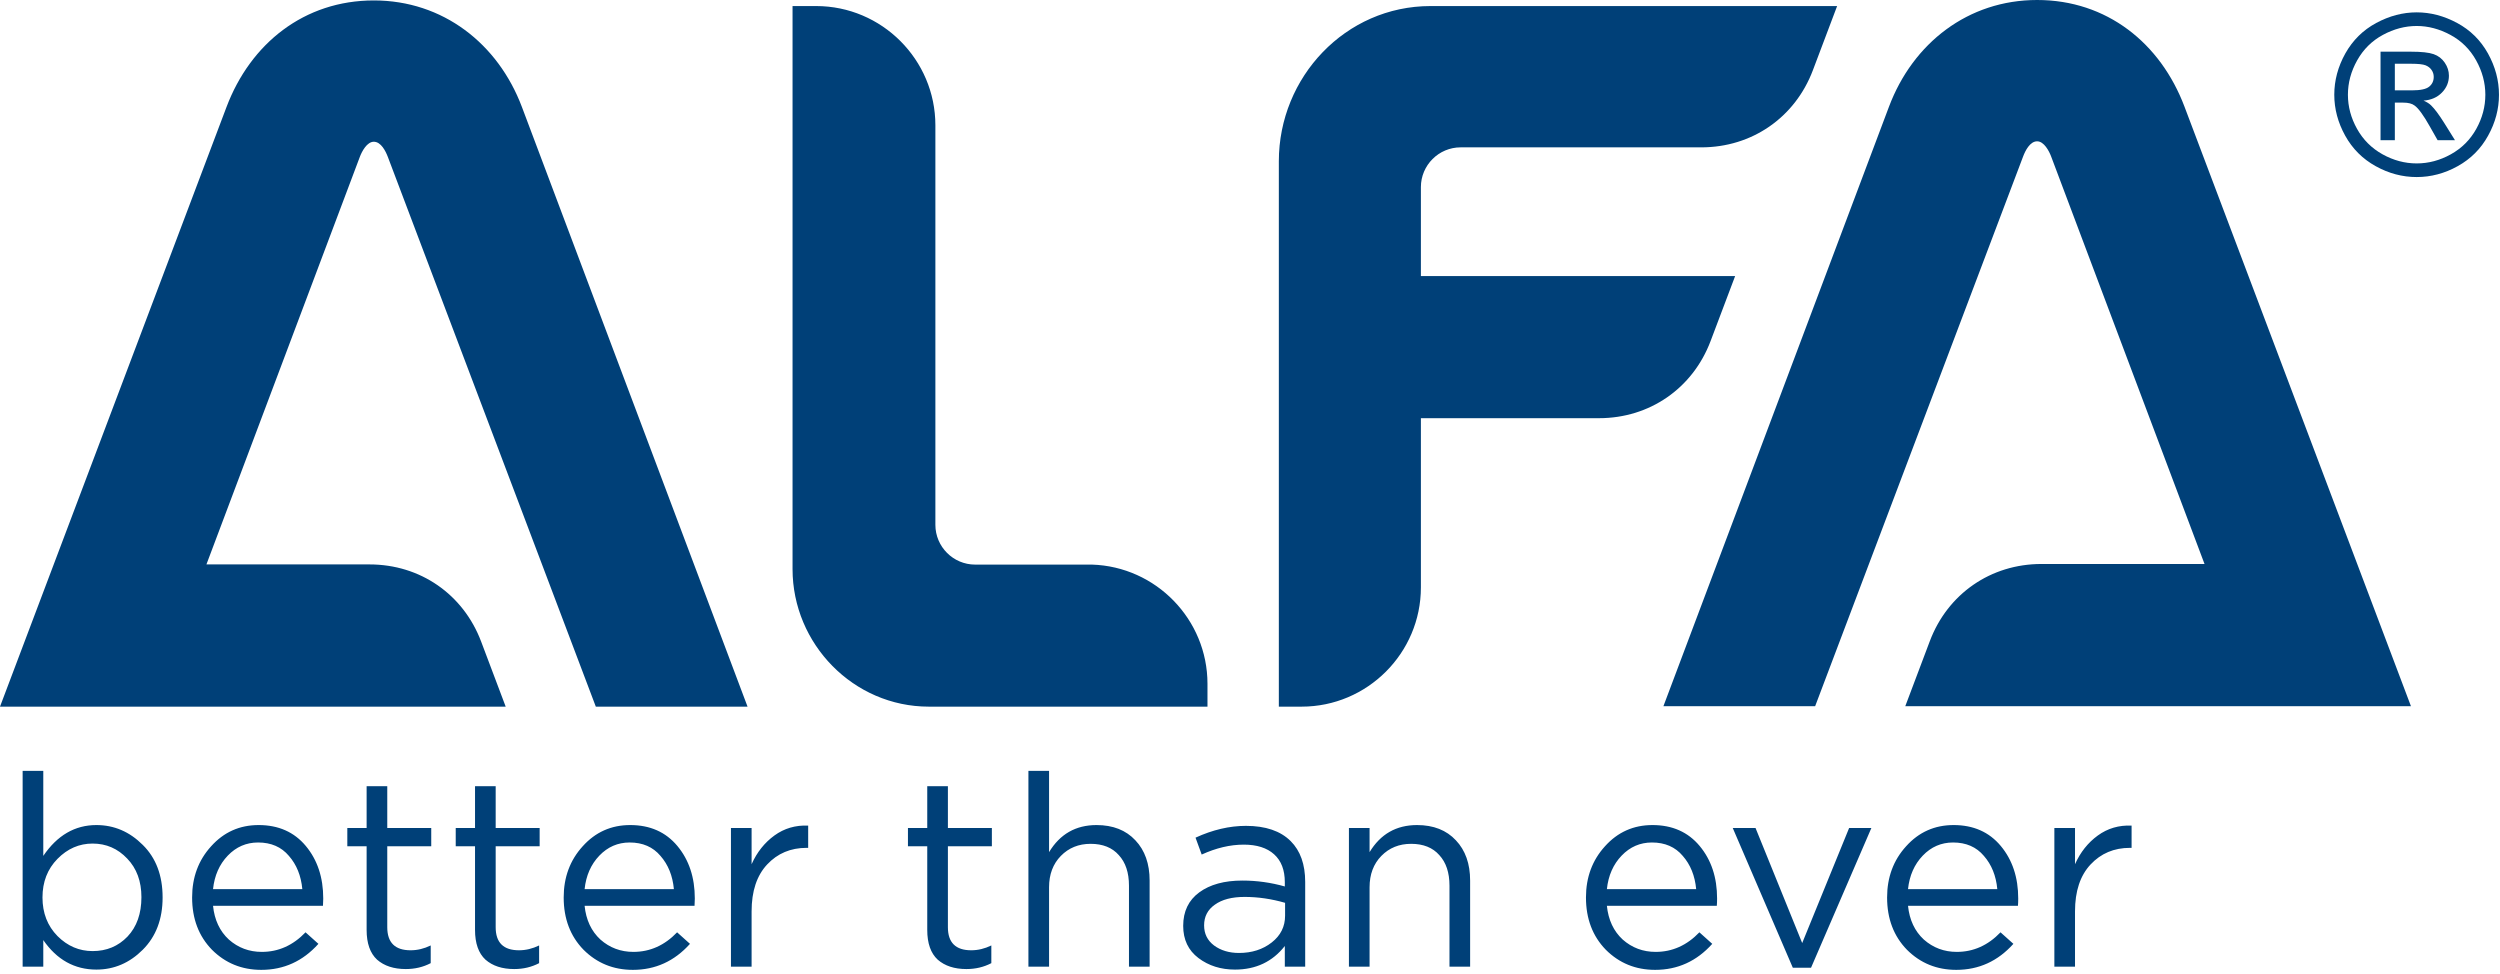 <?xml version="1.0" encoding="UTF-8"?> <svg xmlns="http://www.w3.org/2000/svg" width="634" height="247" viewBox="0 0 634 247" fill="none"><g clip-path="url(#clip0_847_69)"><path fill-rule="evenodd" clip-rule="evenodd" d="M52.35 143.137H93.72C106.553 143.137 117.49 150.7 122.019 162.706L128.242 179.205C84.314 179.205 43.896 179.205 0 179.205L57.44 27.143C63.529 11.021 77.151 0.11 94.802 0.11C112.305 0.11 126.304 11.043 132.369 27.161L189.577 179.205H151.098C133.561 132.718 115.9 86.28 98.359 39.797C97.811 38.346 96.625 35.947 94.802 35.947C93.06 35.947 91.77 38.411 91.252 39.786L52.35 143.137ZM559.068 143.026H517.698C504.865 143.026 493.928 150.589 489.4 162.596L483.176 179.094C527.104 179.094 567.522 179.094 611.418 179.094L553.979 27.032C547.89 10.91 534.268 0 516.617 0C499.113 0 485.114 10.932 479.049 27.05L421.841 179.094H460.32C477.857 132.608 495.518 86.17 513.06 39.687C513.607 38.236 514.794 35.837 516.617 35.837C518.358 35.837 519.649 38.301 520.166 39.675L559.068 143.026ZM360.339 70.013H440.029L433.803 86.496C429.27 98.496 418.337 106.052 405.509 106.052H360.339V148.961C360.339 165.618 346.752 179.205 330.095 179.205H324.313V40.888C324.313 19.572 341.197 1.535 362.786 1.535H465.894L459.747 17.812C455.214 29.813 444.282 37.369 431.453 37.369H370.42C364.867 37.369 360.339 41.898 360.339 47.451V70.013ZM276.91 143.181C293.136 143.68 306.216 157.067 306.216 173.409V179.205H235.548C216.44 179.205 200.99 163.312 200.99 144.318V1.535H206.969C223.626 1.535 237.213 15.121 237.213 31.779V133.1C237.213 138.651 241.742 143.181 247.294 143.181H276.91Z" fill="#004078"></path><path fill-rule="evenodd" clip-rule="evenodd" d="M612.877 3.133C616.38 3.133 619.8 4.031 623.143 5.834C626.478 7.63 629.085 10.209 630.945 13.551C632.805 16.905 633.741 20.399 633.741 24.027C633.741 27.626 632.824 31.091 630.983 34.408C629.151 37.732 626.582 40.31 623.266 42.142C619.951 43.985 616.484 44.9 612.877 44.9C609.259 44.9 605.792 43.985 602.477 42.142C599.161 40.31 596.582 37.732 594.741 34.408C592.9 31.091 591.974 27.626 591.974 24.027C591.974 20.399 592.909 16.905 594.779 13.551C596.66 10.209 599.265 7.63 602.6 5.834C605.943 4.031 609.363 3.133 612.877 3.133ZM612.877 6.59C609.938 6.59 607.076 7.347 604.3 8.848C601.523 10.35 599.352 12.502 597.782 15.298C596.214 18.096 595.431 21.005 595.431 24.027C595.431 27.039 596.205 29.92 597.744 32.678C599.284 35.436 601.438 37.59 604.205 39.13C606.973 40.669 609.863 41.444 612.877 41.444C615.88 41.444 618.77 40.669 621.538 39.13C624.305 37.59 626.46 35.436 627.989 32.678C629.519 29.92 630.283 27.039 630.283 24.027C630.283 21.005 629.5 18.096 627.942 15.298C626.384 12.502 624.211 10.35 621.425 8.848C618.638 7.347 615.786 6.59 612.877 6.59ZM603.705 35.549V13.108H611.43C614.075 13.108 615.984 13.316 617.165 13.731C618.355 14.148 619.289 14.864 619.998 15.904C620.696 16.934 621.047 18.028 621.047 19.19C621.047 20.826 620.461 22.261 619.28 23.468C618.108 24.687 616.55 25.368 614.605 25.519C615.397 25.849 616.041 26.247 616.512 26.709C617.42 27.588 618.525 29.071 619.838 31.157L622.577 35.549H618.174L616.173 32.018C614.605 29.231 613.33 27.483 612.366 26.785C611.706 26.275 610.742 26.019 609.466 26.028H607.331V35.549H603.705ZM607.331 22.912H611.734C613.839 22.912 615.275 22.601 616.041 21.976C616.805 21.354 617.193 20.522 617.193 19.503C617.193 18.841 617.005 18.247 616.635 17.726C616.267 17.198 615.758 16.811 615.105 16.555C614.445 16.3 613.236 16.168 611.459 16.168H607.331V22.912Z" fill="#004078"></path><path d="M24.441 245.887C18.91 245.887 14.422 243.394 10.977 238.407V245.139H5.741V195.499H10.977V217.055C14.513 211.842 19.001 209.235 24.441 209.235C28.929 209.235 32.85 210.912 36.205 214.267C39.559 217.576 41.237 222.019 41.237 227.595C41.237 233.08 39.559 237.5 36.205 240.855C32.85 244.21 28.929 245.887 24.441 245.887ZM23.489 241.195C27.025 241.195 29.971 239.971 32.329 237.523C34.686 235.03 35.865 231.698 35.865 227.527C35.865 223.492 34.663 220.228 32.261 217.735C29.858 215.196 26.934 213.927 23.489 213.927C20.089 213.927 17.119 215.219 14.581 217.803C12.042 220.387 10.773 223.651 10.773 227.595C10.773 231.539 12.042 234.803 14.581 237.387C17.119 239.926 20.089 241.195 23.489 241.195ZM54.025 229.703C54.388 233.284 55.725 236.14 58.037 238.271C60.394 240.356 63.182 241.399 66.401 241.399C70.617 241.399 74.311 239.744 77.485 236.435L80.749 239.359C76.805 243.756 71.977 245.955 66.265 245.955C61.324 245.955 57.153 244.255 53.753 240.855C50.398 237.41 48.721 232.99 48.721 227.595C48.721 222.472 50.33 218.143 53.549 214.607C56.767 211.026 60.779 209.235 65.585 209.235C70.617 209.235 74.606 211.003 77.553 214.539C80.499 218.075 81.973 222.518 81.973 227.867C81.973 228.547 81.95 229.159 81.905 229.703H54.025ZM54.025 225.487H76.669C76.352 222.087 75.218 219.276 73.269 217.055C71.365 214.788 68.758 213.655 65.449 213.655C62.457 213.655 59.895 214.766 57.765 216.987C55.634 219.208 54.388 222.042 54.025 225.487ZM102.903 245.751C99.866 245.751 97.44 244.958 95.627 243.371C93.859 241.739 92.975 239.223 92.975 235.823V214.607H88.079V209.983H92.975V199.375H98.211V209.983H109.363V214.607H98.211V235.143C98.211 239.042 100.183 240.991 104.127 240.991C105.85 240.991 107.55 240.583 109.227 239.767V244.255C107.323 245.252 105.215 245.751 102.903 245.751ZM130.395 245.751C127.358 245.751 124.933 244.958 123.119 243.371C121.351 241.739 120.467 239.223 120.467 235.823V214.607H115.571V209.983H120.467V199.375H125.703V209.983H136.855V214.607H125.703V235.143C125.703 239.042 127.675 240.991 131.619 240.991C133.342 240.991 135.042 240.583 136.719 239.767V244.255C134.815 245.252 132.707 245.751 130.395 245.751ZM148.255 229.703C148.618 233.284 149.955 236.14 152.267 238.271C154.625 240.356 157.413 241.399 160.631 241.399C164.847 241.399 168.542 239.744 171.715 236.435L174.979 239.359C171.035 243.756 166.207 245.955 160.495 245.955C155.554 245.955 151.383 244.255 147.983 240.855C144.629 237.41 142.951 232.99 142.951 227.595C142.951 222.472 144.561 218.143 147.779 214.607C150.998 211.026 155.01 209.235 159.815 209.235C164.847 209.235 168.837 211.003 171.783 214.539C174.73 218.075 176.203 222.518 176.203 227.867C176.203 228.547 176.181 229.159 176.135 229.703H148.255ZM148.255 225.487H170.899C170.582 222.087 169.449 219.276 167.499 217.055C165.595 214.788 162.989 213.655 159.679 213.655C156.687 213.655 154.126 214.766 151.995 216.987C149.865 219.208 148.618 222.042 148.255 225.487ZM185.369 245.139V209.983H190.605V219.163C191.965 216.126 193.892 213.7 196.385 211.887C198.879 210.074 201.735 209.235 204.953 209.371V215.015H204.545C200.511 215.015 197.179 216.42 194.549 219.231C191.92 222.042 190.605 226.008 190.605 231.131V245.139H185.369ZM245.079 245.751C242.041 245.751 239.616 244.958 237.803 243.371C236.035 241.739 235.151 239.223 235.151 235.823V214.607H230.255V209.983H235.151V199.375H240.387V209.983H251.539V214.607H240.387V235.143C240.387 239.042 242.359 240.991 246.303 240.991C248.025 240.991 249.725 240.583 251.403 239.767V244.255C249.499 245.252 247.391 245.751 245.079 245.751ZM260.807 245.139V195.499H266.043V216.103C268.808 211.524 272.82 209.235 278.079 209.235C282.25 209.235 285.536 210.527 287.939 213.111C290.342 215.65 291.543 219.05 291.543 223.311V245.139H286.307V224.603C286.307 221.294 285.446 218.71 283.723 216.851C282.046 214.947 279.666 213.995 276.583 213.995C273.546 213.995 271.03 215.015 269.035 217.055C267.04 219.095 266.043 221.747 266.043 225.011V245.139H260.807ZM313.181 245.887C309.6 245.887 306.517 244.912 303.933 242.963C301.349 241.014 300.057 238.294 300.057 234.803C300.057 231.131 301.417 228.298 304.137 226.303C306.857 224.308 310.507 223.311 315.085 223.311C318.712 223.311 322.293 223.81 325.829 224.807V223.719C325.829 220.636 324.923 218.279 323.109 216.647C321.296 215.015 318.735 214.199 315.425 214.199C311.98 214.199 308.421 215.038 304.749 216.715L303.185 212.431C307.537 210.436 311.799 209.439 315.969 209.439C320.956 209.439 324.741 210.731 327.325 213.315C329.773 215.763 330.997 219.208 330.997 223.651V245.139H325.829V239.903C322.701 243.892 318.485 245.887 313.181 245.887ZM314.201 241.671C317.465 241.671 320.231 240.787 322.497 239.019C324.764 237.251 325.897 234.984 325.897 232.219V228.955C322.452 227.958 319.029 227.459 315.629 227.459C312.411 227.459 309.895 228.116 308.081 229.431C306.268 230.7 305.361 232.446 305.361 234.667C305.361 236.798 306.2 238.498 307.877 239.767C309.6 241.036 311.708 241.671 314.201 241.671ZM342.088 245.139V209.983H347.324V216.103C350.09 211.524 354.102 209.235 359.36 209.235C363.531 209.235 366.818 210.527 369.22 213.111C371.623 215.65 372.824 219.05 372.824 223.311V245.139H367.588V224.603C367.588 221.294 366.727 218.71 365.004 216.851C363.327 214.947 360.947 213.995 357.864 213.995C354.827 213.995 352.311 215.015 350.316 217.055C348.322 219.095 347.324 221.747 347.324 225.011V245.139H342.088ZM407.505 229.703C407.868 233.284 409.205 236.14 411.517 238.271C413.875 240.356 416.663 241.399 419.881 241.399C424.097 241.399 427.792 239.744 430.965 236.435L434.229 239.359C430.285 243.756 425.457 245.955 419.745 245.955C414.804 245.955 410.633 244.255 407.233 240.855C403.879 237.41 402.201 232.99 402.201 227.595C402.201 222.472 403.811 218.143 407.029 214.607C410.248 211.026 414.26 209.235 419.065 209.235C424.097 209.235 428.087 211.003 431.033 214.539C433.98 218.075 435.453 222.518 435.453 227.867C435.453 228.547 435.431 229.159 435.385 229.703H407.505ZM407.505 225.487H430.149C429.832 222.087 428.699 219.276 426.749 217.055C424.845 214.788 422.239 213.655 418.929 213.655C415.937 213.655 413.376 214.766 411.245 216.987C409.115 219.208 407.868 222.042 407.505 225.487ZM454.657 245.411L439.425 209.983H445.205L457.037 239.155L468.937 209.983H474.581L459.281 245.411H454.657ZM483.872 229.703C484.235 233.284 485.572 236.14 487.884 238.271C490.242 240.356 493.03 241.399 496.248 241.399C500.464 241.399 504.159 239.744 507.332 236.435L510.596 239.359C506.652 243.756 501.824 245.955 496.112 245.955C491.171 245.955 487 244.255 483.6 240.855C480.246 237.41 478.568 232.99 478.568 227.595C478.568 222.472 480.178 218.143 483.396 214.607C486.615 211.026 490.627 209.235 495.432 209.235C500.464 209.235 504.454 211.003 507.4 214.539C510.347 218.075 511.82 222.518 511.82 227.867C511.82 228.547 511.798 229.159 511.752 229.703H483.872ZM483.872 225.487H506.516C506.199 222.087 505.066 219.276 503.116 217.055C501.212 214.788 498.606 213.655 495.296 213.655C492.304 213.655 489.743 214.766 487.612 216.987C485.482 219.208 484.235 222.042 483.872 225.487ZM520.987 245.139V209.983H526.223V219.163C527.583 216.126 529.509 213.7 532.003 211.887C534.496 210.074 537.352 209.235 540.571 209.371V215.015H540.163C536.128 215.015 532.796 216.42 530.167 219.231C527.537 222.042 526.223 226.008 526.223 231.131V245.139H520.987Z" fill="#004078"></path></g><defs><clipPath id="clip0_847_69"><rect width="634" height="247" fill="white"></rect></clipPath></defs></svg> 